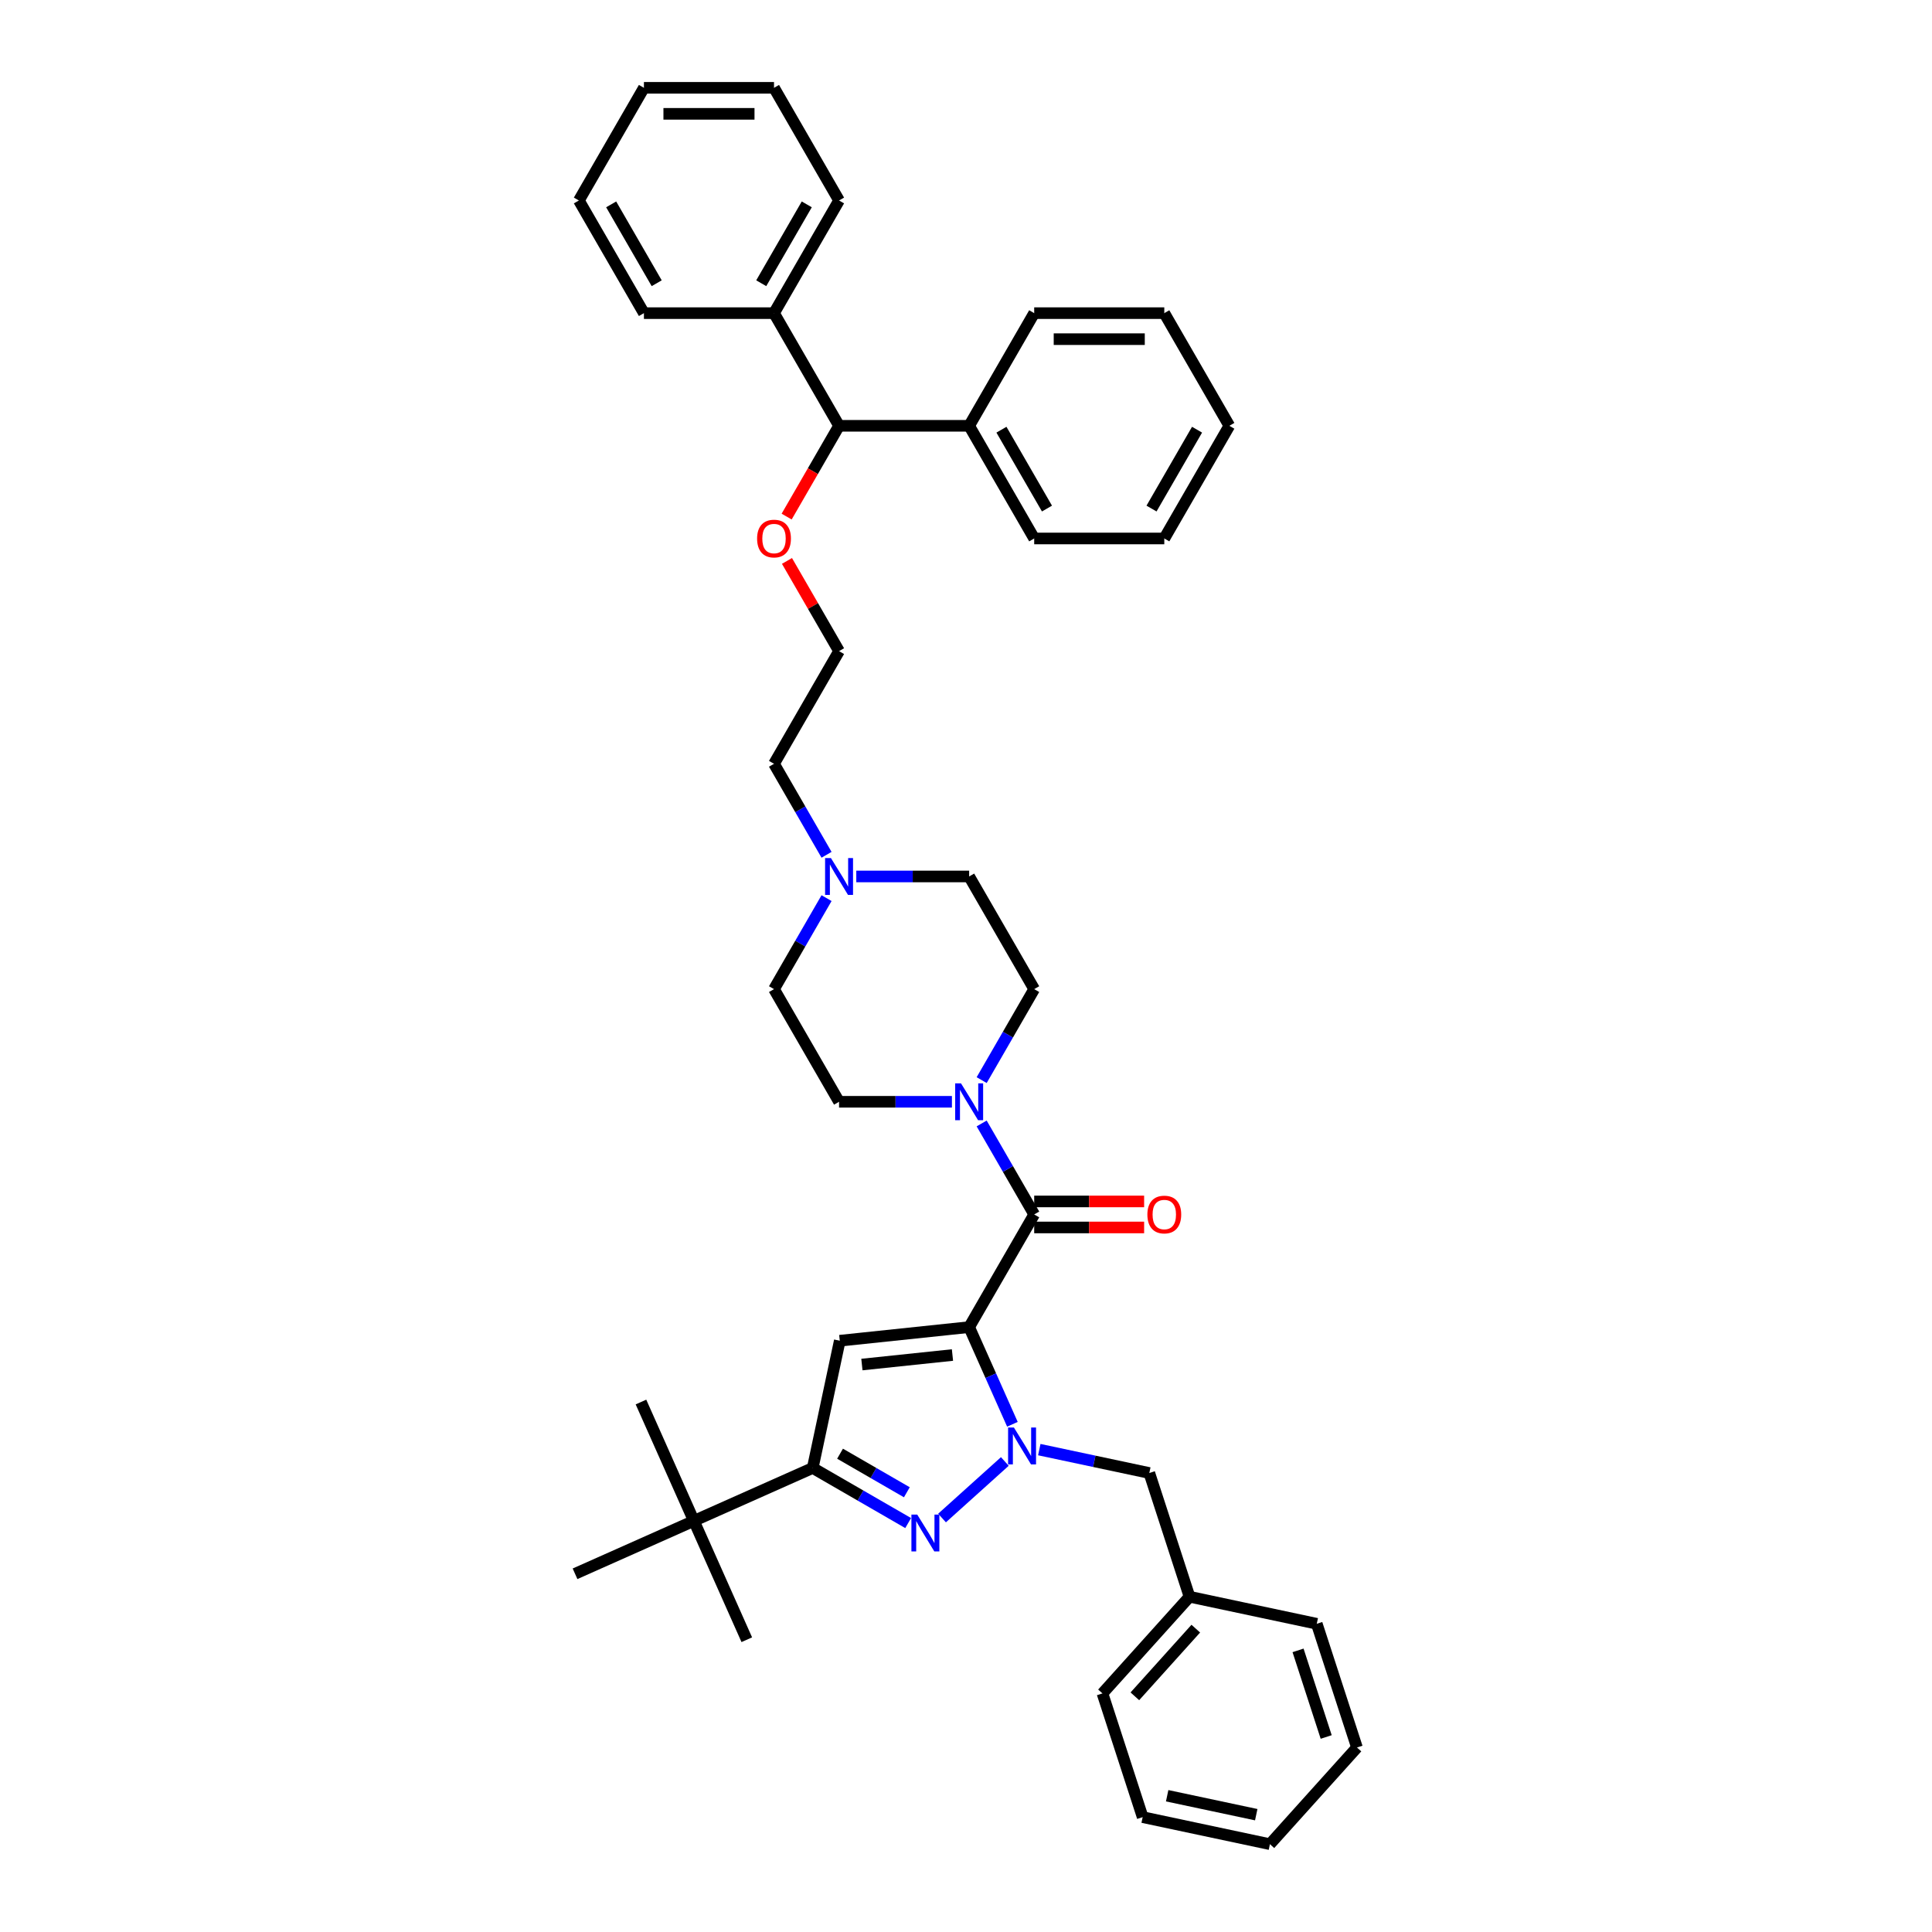 <?xml version='1.0' encoding='iso-8859-1'?>
<svg version='1.1' baseProfile='full'
              xmlns='http://www.w3.org/2000/svg'
                      xmlns:rdkit='http://www.rdkit.org/xml'
                      xmlns:xlink='http://www.w3.org/1999/xlink'
                  xml:space='preserve'
width='1000px' height='1000px' viewBox='0 0 1000 1000'>
<!-- END OF HEADER -->
<rect style='opacity:1.0;fill:#FFFFFF;stroke:none' width='1000' height='1000' x='0' y='0'> </rect>
<path class='bond-0' d='M 501.631,686.912 L 512.828,712.06' style='fill:none;fill-rule:evenodd;stroke:#000000;stroke-width:6px;stroke-linecap:butt;stroke-linejoin:miter;stroke-opacity:1' />
<path class='bond-0' d='M 512.828,712.06 L 524.025,737.208' style='fill:none;fill-rule:evenodd;stroke:#0000FF;stroke-width:6px;stroke-linecap:butt;stroke-linejoin:miter;stroke-opacity:1' />
<path class='bond-2' d='M 501.631,686.912 L 434.665,693.95' style='fill:none;fill-rule:evenodd;stroke:#000000;stroke-width:6px;stroke-linecap:butt;stroke-linejoin:miter;stroke-opacity:1' />
<path class='bond-2' d='M 492.994,701.361 L 446.118,706.288' style='fill:none;fill-rule:evenodd;stroke:#000000;stroke-width:6px;stroke-linecap:butt;stroke-linejoin:miter;stroke-opacity:1' />
<path class='bond-3' d='M 501.631,686.912 L 535.299,628.597' style='fill:none;fill-rule:evenodd;stroke:#000000;stroke-width:6px;stroke-linecap:butt;stroke-linejoin:miter;stroke-opacity:1' />
<path class='bond-1' d='M 520.104,756.453 L 487.595,785.725' style='fill:none;fill-rule:evenodd;stroke:#0000FF;stroke-width:6px;stroke-linecap:butt;stroke-linejoin:miter;stroke-opacity:1' />
<path class='bond-6' d='M 537.935,750.321 L 566.409,756.373' style='fill:none;fill-rule:evenodd;stroke:#0000FF;stroke-width:6px;stroke-linecap:butt;stroke-linejoin:miter;stroke-opacity:1' />
<path class='bond-6' d='M 566.409,756.373 L 594.883,762.426' style='fill:none;fill-rule:evenodd;stroke:#000000;stroke-width:6px;stroke-linecap:butt;stroke-linejoin:miter;stroke-opacity:1' />
<path class='bond-39' d='M 470.064,788.335 L 445.365,774.075' style='fill:none;fill-rule:evenodd;stroke:#0000FF;stroke-width:6px;stroke-linecap:butt;stroke-linejoin:miter;stroke-opacity:1' />
<path class='bond-39' d='M 445.365,774.075 L 420.665,759.814' style='fill:none;fill-rule:evenodd;stroke:#000000;stroke-width:6px;stroke-linecap:butt;stroke-linejoin:miter;stroke-opacity:1' />
<path class='bond-39' d='M 469.388,772.394 L 452.098,762.412' style='fill:none;fill-rule:evenodd;stroke:#0000FF;stroke-width:6px;stroke-linecap:butt;stroke-linejoin:miter;stroke-opacity:1' />
<path class='bond-39' d='M 452.098,762.412 L 434.808,752.43' style='fill:none;fill-rule:evenodd;stroke:#000000;stroke-width:6px;stroke-linecap:butt;stroke-linejoin:miter;stroke-opacity:1' />
<path class='bond-4' d='M 434.665,693.95 L 420.665,759.814' style='fill:none;fill-rule:evenodd;stroke:#000000;stroke-width:6px;stroke-linecap:butt;stroke-linejoin:miter;stroke-opacity:1' />
<path class='bond-5' d='M 535.299,628.597 L 521.704,605.049' style='fill:none;fill-rule:evenodd;stroke:#000000;stroke-width:6px;stroke-linecap:butt;stroke-linejoin:miter;stroke-opacity:1' />
<path class='bond-5' d='M 521.704,605.049 L 508.108,581.501' style='fill:none;fill-rule:evenodd;stroke:#0000FF;stroke-width:6px;stroke-linecap:butt;stroke-linejoin:miter;stroke-opacity:1' />
<path class='bond-9' d='M 535.299,635.331 L 563.749,635.331' style='fill:none;fill-rule:evenodd;stroke:#000000;stroke-width:6px;stroke-linecap:butt;stroke-linejoin:miter;stroke-opacity:1' />
<path class='bond-9' d='M 563.749,635.331 L 592.198,635.331' style='fill:none;fill-rule:evenodd;stroke:#FF0000;stroke-width:6px;stroke-linecap:butt;stroke-linejoin:miter;stroke-opacity:1' />
<path class='bond-9' d='M 535.299,621.864 L 563.749,621.864' style='fill:none;fill-rule:evenodd;stroke:#000000;stroke-width:6px;stroke-linecap:butt;stroke-linejoin:miter;stroke-opacity:1' />
<path class='bond-9' d='M 563.749,621.864 L 592.198,621.864' style='fill:none;fill-rule:evenodd;stroke:#FF0000;stroke-width:6px;stroke-linecap:butt;stroke-linejoin:miter;stroke-opacity:1' />
<path class='bond-8' d='M 420.665,759.814 L 359.151,787.202' style='fill:none;fill-rule:evenodd;stroke:#000000;stroke-width:6px;stroke-linecap:butt;stroke-linejoin:miter;stroke-opacity:1' />
<path class='bond-11' d='M 508.108,559.065 L 521.704,535.517' style='fill:none;fill-rule:evenodd;stroke:#0000FF;stroke-width:6px;stroke-linecap:butt;stroke-linejoin:miter;stroke-opacity:1' />
<path class='bond-11' d='M 521.704,535.517 L 535.299,511.969' style='fill:none;fill-rule:evenodd;stroke:#000000;stroke-width:6px;stroke-linecap:butt;stroke-linejoin:miter;stroke-opacity:1' />
<path class='bond-12' d='M 492.716,570.283 L 463.506,570.283' style='fill:none;fill-rule:evenodd;stroke:#0000FF;stroke-width:6px;stroke-linecap:butt;stroke-linejoin:miter;stroke-opacity:1' />
<path class='bond-12' d='M 463.506,570.283 L 434.296,570.283' style='fill:none;fill-rule:evenodd;stroke:#000000;stroke-width:6px;stroke-linecap:butt;stroke-linejoin:miter;stroke-opacity:1' />
<path class='bond-17' d='M 594.883,762.426 L 615.691,826.466' style='fill:none;fill-rule:evenodd;stroke:#000000;stroke-width:6px;stroke-linecap:butt;stroke-linejoin:miter;stroke-opacity:1' />
<path class='bond-7' d='M 427.819,464.873 L 414.224,488.421' style='fill:none;fill-rule:evenodd;stroke:#0000FF;stroke-width:6px;stroke-linecap:butt;stroke-linejoin:miter;stroke-opacity:1' />
<path class='bond-7' d='M 414.224,488.421 L 400.628,511.969' style='fill:none;fill-rule:evenodd;stroke:#000000;stroke-width:6px;stroke-linecap:butt;stroke-linejoin:miter;stroke-opacity:1' />
<path class='bond-19' d='M 427.819,442.437 L 414.224,418.888' style='fill:none;fill-rule:evenodd;stroke:#0000FF;stroke-width:6px;stroke-linecap:butt;stroke-linejoin:miter;stroke-opacity:1' />
<path class='bond-19' d='M 414.224,418.888 L 400.628,395.34' style='fill:none;fill-rule:evenodd;stroke:#000000;stroke-width:6px;stroke-linecap:butt;stroke-linejoin:miter;stroke-opacity:1' />
<path class='bond-40' d='M 443.211,453.655 L 472.421,453.655' style='fill:none;fill-rule:evenodd;stroke:#0000FF;stroke-width:6px;stroke-linecap:butt;stroke-linejoin:miter;stroke-opacity:1' />
<path class='bond-40' d='M 472.421,453.655 L 501.631,453.655' style='fill:none;fill-rule:evenodd;stroke:#000000;stroke-width:6px;stroke-linecap:butt;stroke-linejoin:miter;stroke-opacity:1' />
<path class='bond-21' d='M 359.151,787.202 L 331.763,725.688' style='fill:none;fill-rule:evenodd;stroke:#000000;stroke-width:6px;stroke-linecap:butt;stroke-linejoin:miter;stroke-opacity:1' />
<path class='bond-22' d='M 359.151,787.202 L 386.539,848.716' style='fill:none;fill-rule:evenodd;stroke:#000000;stroke-width:6px;stroke-linecap:butt;stroke-linejoin:miter;stroke-opacity:1' />
<path class='bond-23' d='M 359.151,787.202 L 297.637,814.59' style='fill:none;fill-rule:evenodd;stroke:#000000;stroke-width:6px;stroke-linecap:butt;stroke-linejoin:miter;stroke-opacity:1' />
<path class='bond-10' d='M 434.296,220.397 L 420.732,243.892' style='fill:none;fill-rule:evenodd;stroke:#000000;stroke-width:6px;stroke-linecap:butt;stroke-linejoin:miter;stroke-opacity:1' />
<path class='bond-10' d='M 420.732,243.892 L 407.167,267.386' style='fill:none;fill-rule:evenodd;stroke:#FF0000;stroke-width:6px;stroke-linecap:butt;stroke-linejoin:miter;stroke-opacity:1' />
<path class='bond-13' d='M 434.296,220.397 L 400.628,162.083' style='fill:none;fill-rule:evenodd;stroke:#000000;stroke-width:6px;stroke-linecap:butt;stroke-linejoin:miter;stroke-opacity:1' />
<path class='bond-14' d='M 434.296,220.397 L 501.631,220.397' style='fill:none;fill-rule:evenodd;stroke:#000000;stroke-width:6px;stroke-linecap:butt;stroke-linejoin:miter;stroke-opacity:1' />
<path class='bond-15' d='M 535.299,511.969 L 501.631,453.655' style='fill:none;fill-rule:evenodd;stroke:#000000;stroke-width:6px;stroke-linecap:butt;stroke-linejoin:miter;stroke-opacity:1' />
<path class='bond-16' d='M 434.296,570.283 L 400.628,511.969' style='fill:none;fill-rule:evenodd;stroke:#000000;stroke-width:6px;stroke-linecap:butt;stroke-linejoin:miter;stroke-opacity:1' />
<path class='bond-25' d='M 400.628,162.083 L 434.296,103.769' style='fill:none;fill-rule:evenodd;stroke:#000000;stroke-width:6px;stroke-linecap:butt;stroke-linejoin:miter;stroke-opacity:1' />
<path class='bond-25' d='M 394.015,146.602 L 417.583,105.782' style='fill:none;fill-rule:evenodd;stroke:#000000;stroke-width:6px;stroke-linecap:butt;stroke-linejoin:miter;stroke-opacity:1' />
<path class='bond-26' d='M 400.628,162.083 L 333.293,162.083' style='fill:none;fill-rule:evenodd;stroke:#000000;stroke-width:6px;stroke-linecap:butt;stroke-linejoin:miter;stroke-opacity:1' />
<path class='bond-24' d='M 501.631,220.397 L 535.299,278.712' style='fill:none;fill-rule:evenodd;stroke:#000000;stroke-width:6px;stroke-linecap:butt;stroke-linejoin:miter;stroke-opacity:1' />
<path class='bond-24' d='M 518.345,222.411 L 541.912,263.231' style='fill:none;fill-rule:evenodd;stroke:#000000;stroke-width:6px;stroke-linecap:butt;stroke-linejoin:miter;stroke-opacity:1' />
<path class='bond-27' d='M 501.631,220.397 L 535.299,162.083' style='fill:none;fill-rule:evenodd;stroke:#000000;stroke-width:6px;stroke-linecap:butt;stroke-linejoin:miter;stroke-opacity:1' />
<path class='bond-28' d='M 615.691,826.466 L 570.635,876.506' style='fill:none;fill-rule:evenodd;stroke:#000000;stroke-width:6px;stroke-linecap:butt;stroke-linejoin:miter;stroke-opacity:1' />
<path class='bond-28' d='M 618.941,842.983 L 587.401,878.011' style='fill:none;fill-rule:evenodd;stroke:#000000;stroke-width:6px;stroke-linecap:butt;stroke-linejoin:miter;stroke-opacity:1' />
<path class='bond-29' d='M 615.691,826.466 L 681.555,840.465' style='fill:none;fill-rule:evenodd;stroke:#000000;stroke-width:6px;stroke-linecap:butt;stroke-linejoin:miter;stroke-opacity:1' />
<path class='bond-18' d='M 407.338,290.334 L 420.817,313.68' style='fill:none;fill-rule:evenodd;stroke:#FF0000;stroke-width:6px;stroke-linecap:butt;stroke-linejoin:miter;stroke-opacity:1' />
<path class='bond-18' d='M 420.817,313.68 L 434.296,337.026' style='fill:none;fill-rule:evenodd;stroke:#000000;stroke-width:6px;stroke-linecap:butt;stroke-linejoin:miter;stroke-opacity:1' />
<path class='bond-20' d='M 400.628,395.34 L 434.296,337.026' style='fill:none;fill-rule:evenodd;stroke:#000000;stroke-width:6px;stroke-linecap:butt;stroke-linejoin:miter;stroke-opacity:1' />
<path class='bond-31' d='M 535.299,278.712 L 602.635,278.712' style='fill:none;fill-rule:evenodd;stroke:#000000;stroke-width:6px;stroke-linecap:butt;stroke-linejoin:miter;stroke-opacity:1' />
<path class='bond-33' d='M 434.296,103.769 L 400.628,45.455' style='fill:none;fill-rule:evenodd;stroke:#000000;stroke-width:6px;stroke-linecap:butt;stroke-linejoin:miter;stroke-opacity:1' />
<path class='bond-32' d='M 333.293,162.083 L 299.625,103.769' style='fill:none;fill-rule:evenodd;stroke:#000000;stroke-width:6px;stroke-linecap:butt;stroke-linejoin:miter;stroke-opacity:1' />
<path class='bond-32' d='M 339.905,146.602 L 316.338,105.782' style='fill:none;fill-rule:evenodd;stroke:#000000;stroke-width:6px;stroke-linecap:butt;stroke-linejoin:miter;stroke-opacity:1' />
<path class='bond-30' d='M 535.299,162.083 L 602.635,162.083' style='fill:none;fill-rule:evenodd;stroke:#000000;stroke-width:6px;stroke-linecap:butt;stroke-linejoin:miter;stroke-opacity:1' />
<path class='bond-30' d='M 545.4,175.55 L 592.534,175.55' style='fill:none;fill-rule:evenodd;stroke:#000000;stroke-width:6px;stroke-linecap:butt;stroke-linejoin:miter;stroke-opacity:1' />
<path class='bond-35' d='M 570.635,876.506 L 591.443,940.546' style='fill:none;fill-rule:evenodd;stroke:#000000;stroke-width:6px;stroke-linecap:butt;stroke-linejoin:miter;stroke-opacity:1' />
<path class='bond-34' d='M 681.555,840.465 L 702.363,904.505' style='fill:none;fill-rule:evenodd;stroke:#000000;stroke-width:6px;stroke-linecap:butt;stroke-linejoin:miter;stroke-opacity:1' />
<path class='bond-34' d='M 671.869,854.233 L 686.434,899.061' style='fill:none;fill-rule:evenodd;stroke:#000000;stroke-width:6px;stroke-linecap:butt;stroke-linejoin:miter;stroke-opacity:1' />
<path class='bond-42' d='M 602.635,162.083 L 636.303,220.397' style='fill:none;fill-rule:evenodd;stroke:#000000;stroke-width:6px;stroke-linecap:butt;stroke-linejoin:miter;stroke-opacity:1' />
<path class='bond-36' d='M 602.635,278.712 L 636.303,220.397' style='fill:none;fill-rule:evenodd;stroke:#000000;stroke-width:6px;stroke-linecap:butt;stroke-linejoin:miter;stroke-opacity:1' />
<path class='bond-36' d='M 596.022,263.231 L 619.59,222.411' style='fill:none;fill-rule:evenodd;stroke:#000000;stroke-width:6px;stroke-linecap:butt;stroke-linejoin:miter;stroke-opacity:1' />
<path class='bond-37' d='M 299.625,103.769 L 333.293,45.455' style='fill:none;fill-rule:evenodd;stroke:#000000;stroke-width:6px;stroke-linecap:butt;stroke-linejoin:miter;stroke-opacity:1' />
<path class='bond-43' d='M 400.628,45.455 L 333.293,45.455' style='fill:none;fill-rule:evenodd;stroke:#000000;stroke-width:6px;stroke-linecap:butt;stroke-linejoin:miter;stroke-opacity:1' />
<path class='bond-43' d='M 390.528,58.922 L 343.393,58.922' style='fill:none;fill-rule:evenodd;stroke:#000000;stroke-width:6px;stroke-linecap:butt;stroke-linejoin:miter;stroke-opacity:1' />
<path class='bond-41' d='M 702.363,904.505 L 657.307,954.545' style='fill:none;fill-rule:evenodd;stroke:#000000;stroke-width:6px;stroke-linecap:butt;stroke-linejoin:miter;stroke-opacity:1' />
<path class='bond-38' d='M 591.443,940.546 L 657.307,954.545' style='fill:none;fill-rule:evenodd;stroke:#000000;stroke-width:6px;stroke-linecap:butt;stroke-linejoin:miter;stroke-opacity:1' />
<path class='bond-38' d='M 604.122,929.473 L 650.227,939.273' style='fill:none;fill-rule:evenodd;stroke:#000000;stroke-width:6px;stroke-linecap:butt;stroke-linejoin:miter;stroke-opacity:1' />
<path  class='atom-1' d='M 524.804 738.891
L 531.053 748.991
Q 531.672 749.988, 532.669 751.793
Q 533.665 753.597, 533.719 753.705
L 533.719 738.891
L 536.251 738.891
L 536.251 757.961
L 533.639 757.961
L 526.932 746.918
Q 526.151 745.625, 525.316 744.143
Q 524.508 742.662, 524.265 742.204
L 524.265 757.961
L 521.787 757.961
L 521.787 738.891
L 524.804 738.891
' fill='#0000FF'/>
<path  class='atom-2' d='M 474.764 783.947
L 481.013 794.048
Q 481.632 795.044, 482.629 796.849
Q 483.625 798.654, 483.679 798.761
L 483.679 783.947
L 486.211 783.947
L 486.211 803.017
L 483.598 803.017
L 476.892 791.974
Q 476.111 790.681, 475.276 789.2
Q 474.468 787.718, 474.225 787.26
L 474.225 803.017
L 471.747 803.017
L 471.747 783.947
L 474.764 783.947
' fill='#0000FF'/>
<path  class='atom-6' d='M 497.416 560.748
L 503.665 570.849
Q 504.285 571.845, 505.281 573.65
Q 506.278 575.455, 506.332 575.562
L 506.332 560.748
L 508.863 560.748
L 508.863 579.818
L 506.251 579.818
L 499.544 568.775
Q 498.763 567.482, 497.928 566.001
Q 497.12 564.519, 496.878 564.061
L 496.878 579.818
L 494.4 579.818
L 494.4 560.748
L 497.416 560.748
' fill='#0000FF'/>
<path  class='atom-8' d='M 430.081 444.12
L 436.329 454.22
Q 436.949 455.217, 437.946 457.021
Q 438.942 458.826, 438.996 458.934
L 438.996 444.12
L 441.528 444.12
L 441.528 463.189
L 438.915 463.189
L 432.209 452.146
Q 431.427 450.853, 430.592 449.372
Q 429.784 447.891, 429.542 447.433
L 429.542 463.189
L 427.064 463.189
L 427.064 444.12
L 430.081 444.12
' fill='#0000FF'/>
<path  class='atom-10' d='M 593.881 628.651
Q 593.881 624.073, 596.144 621.514
Q 598.406 618.955, 602.635 618.955
Q 606.863 618.955, 609.126 621.514
Q 611.388 624.073, 611.388 628.651
Q 611.388 633.284, 609.099 635.924
Q 606.81 638.536, 602.635 638.536
Q 598.433 638.536, 596.144 635.924
Q 593.881 633.311, 593.881 628.651
M 602.635 636.381
Q 605.544 636.381, 607.106 634.442
Q 608.695 632.476, 608.695 628.651
Q 608.695 624.908, 607.106 623.022
Q 605.544 621.11, 602.635 621.11
Q 599.726 621.11, 598.137 622.995
Q 596.575 624.881, 596.575 628.651
Q 596.575 632.503, 598.137 634.442
Q 599.726 636.381, 602.635 636.381
' fill='#FF0000'/>
<path  class='atom-19' d='M 391.875 278.766
Q 391.875 274.187, 394.137 271.628
Q 396.4 269.069, 400.628 269.069
Q 404.857 269.069, 407.119 271.628
Q 409.382 274.187, 409.382 278.766
Q 409.382 283.398, 407.092 286.038
Q 404.803 288.65, 400.628 288.65
Q 396.426 288.65, 394.137 286.038
Q 391.875 283.425, 391.875 278.766
M 400.628 286.496
Q 403.537 286.496, 405.099 284.556
Q 406.688 282.59, 406.688 278.766
Q 406.688 275.022, 405.099 273.136
Q 403.537 271.224, 400.628 271.224
Q 397.719 271.224, 396.13 273.109
Q 394.568 274.995, 394.568 278.766
Q 394.568 282.617, 396.13 284.556
Q 397.719 286.496, 400.628 286.496
' fill='#FF0000'/>
</svg>
